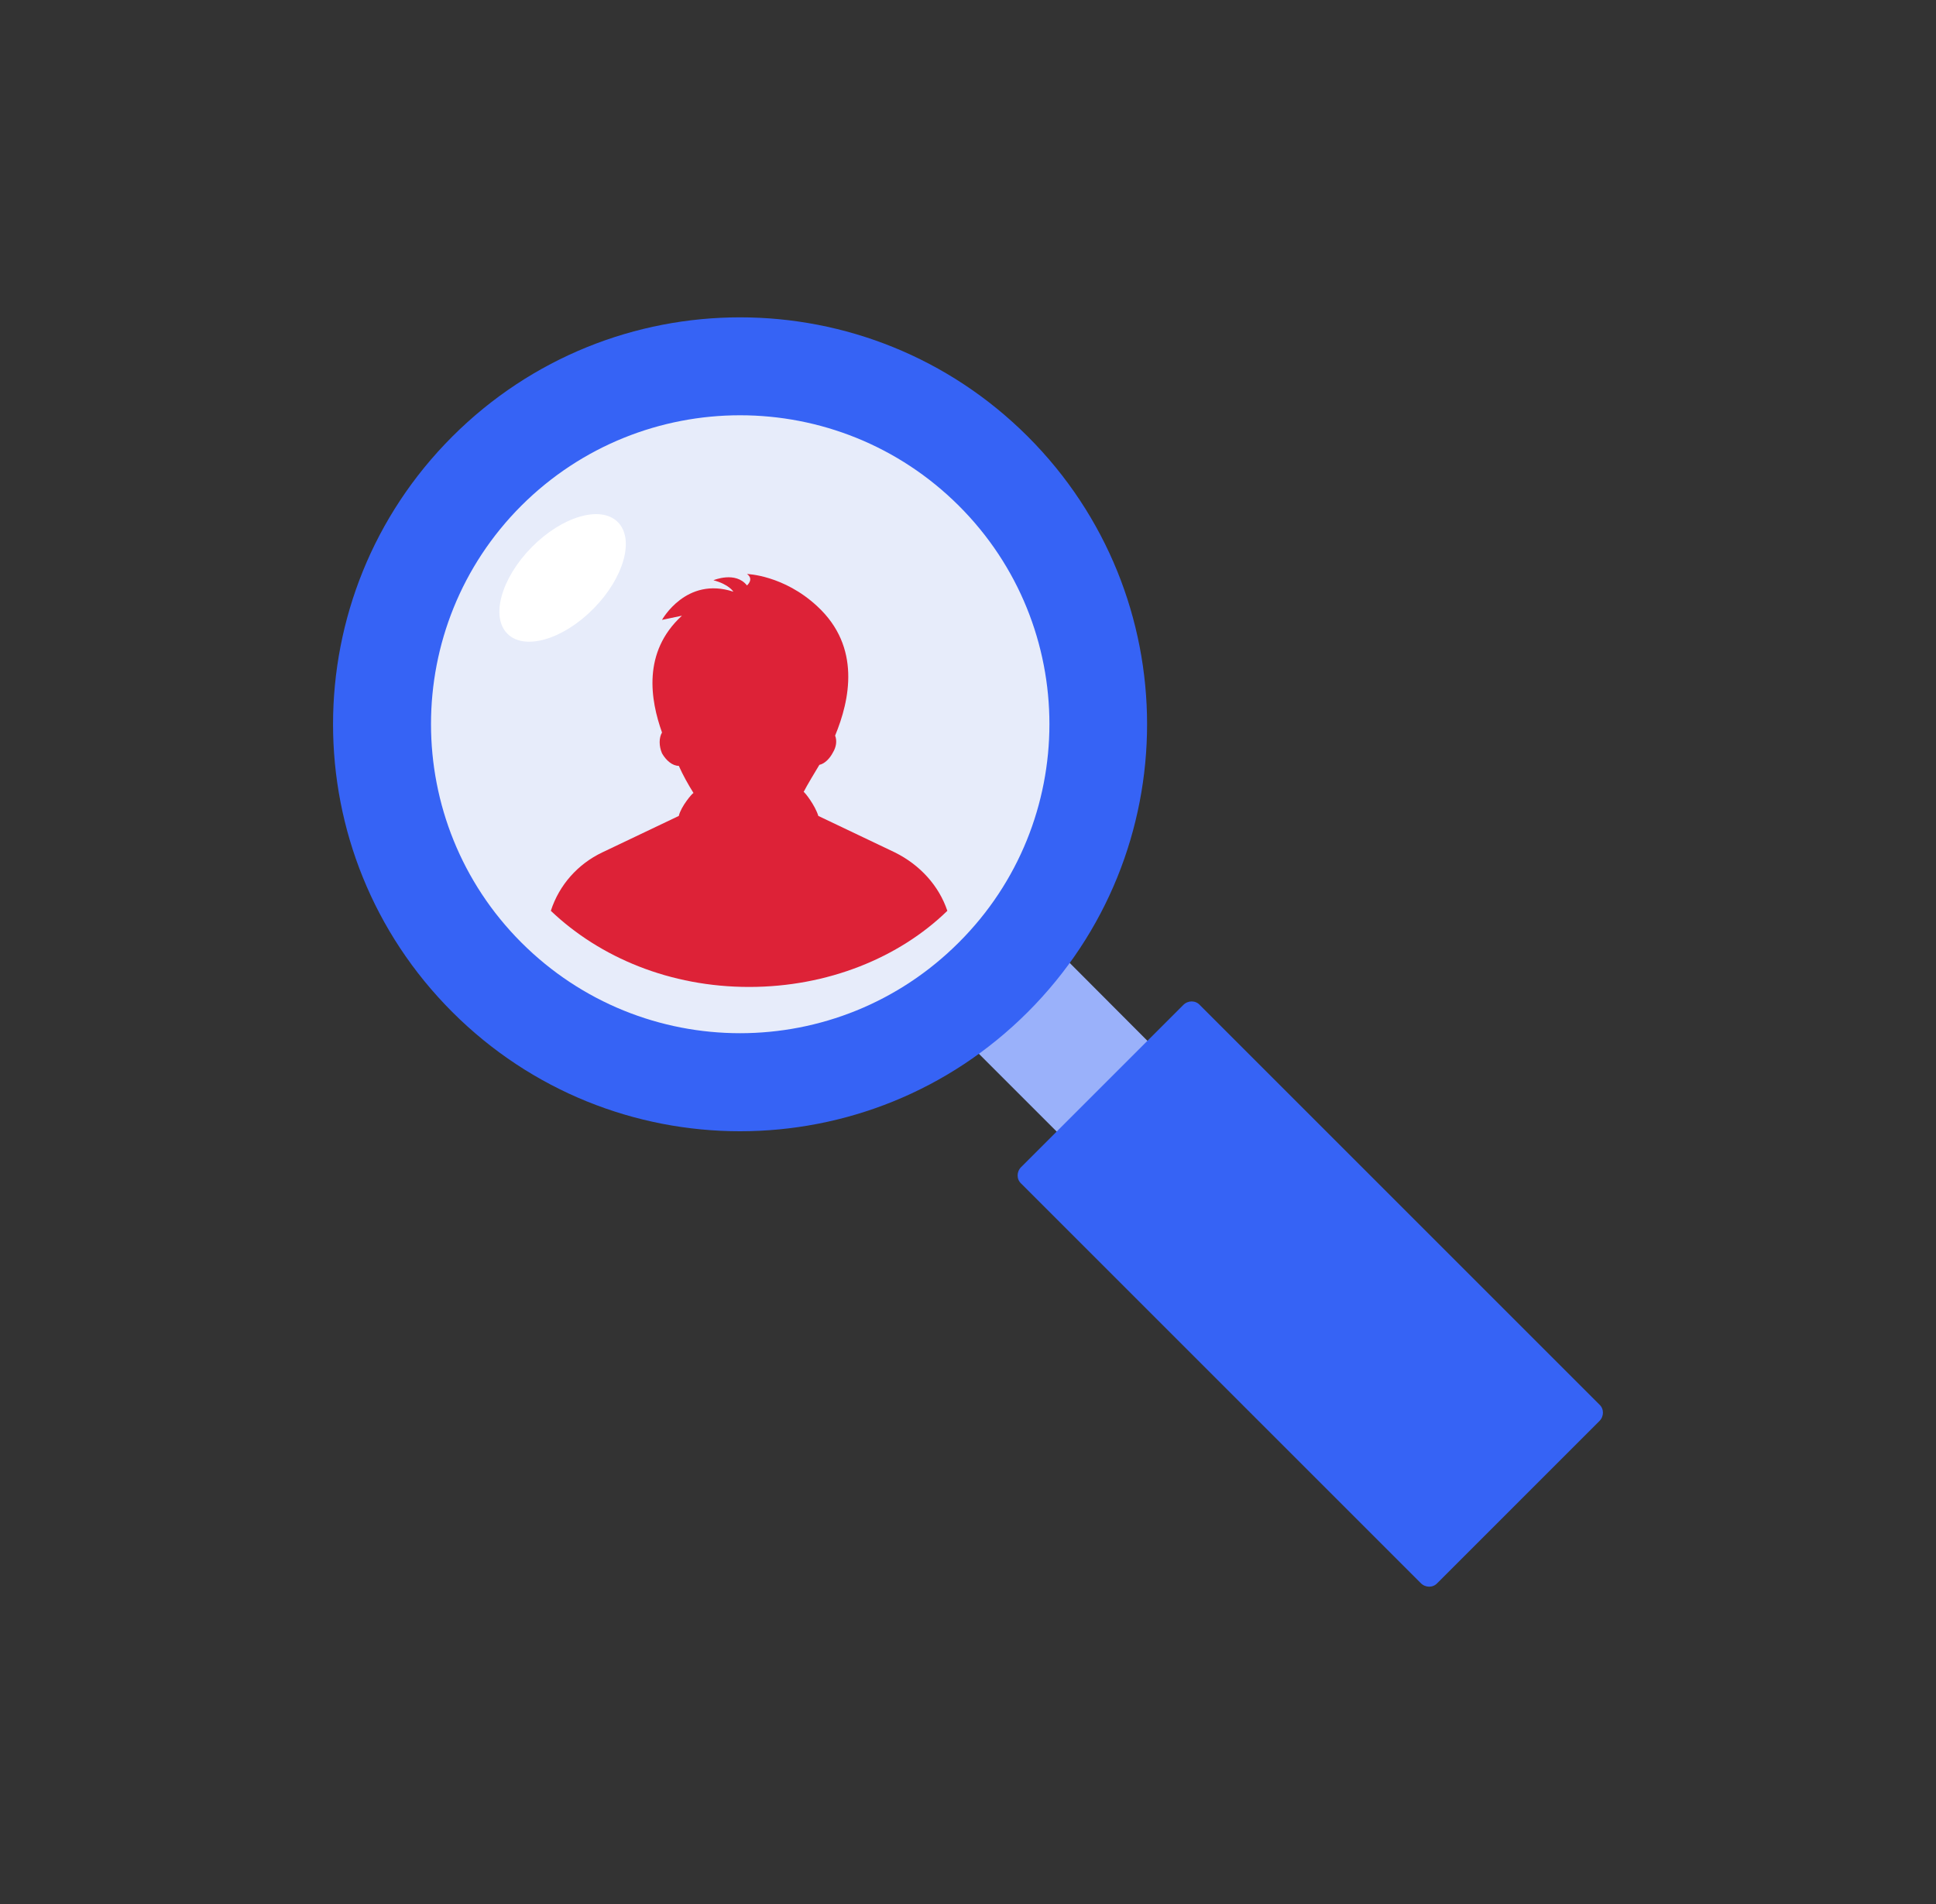 <svg width="61" height="60" viewBox="0 0 61 60" fill="none" xmlns="http://www.w3.org/2000/svg">
<rect x="0" y="0" width="61" height="60" fill="#333333" stroke="none"/>
<path d="M32.447 29.083C32.434 29.095 32.422 29.108 32.41 29.12C32.41 29.12 32.41 29.12 32.41 29.133C32.273 29.318 32.15 29.516 32.014 29.701C31.556 30.382 31.074 31.037 30.554 31.681C30.369 31.916 30.171 32.126 29.96 32.324L34.104 36.468L36.962 33.61L32.447 29.083Z" fill="#9AB1FA"/>
<path d="M23.318 34.55C29.794 34.55 35.044 29.3 35.044 22.824C35.044 16.348 29.794 11.098 23.318 11.098C16.842 11.098 11.592 16.348 11.592 22.824C11.592 29.3 16.842 34.55 23.318 34.55Z" fill="#E7ECFA"/>
<path d="M37.283 31.669L32.175 36.777C32.026 36.925 32.026 37.16 32.175 37.297L44.767 49.889C44.915 50.037 45.15 50.037 45.286 49.889L50.395 44.78C50.543 44.632 50.543 44.397 50.395 44.261L37.803 31.669C37.667 31.52 37.432 31.52 37.283 31.669Z" fill="#3663F5"/>
<path d="M32.385 13.757C27.375 8.748 19.261 8.748 14.251 13.757C9.241 18.767 9.241 26.881 14.251 31.891C19.261 36.901 27.375 36.901 32.385 31.891C37.395 26.881 37.395 18.767 32.385 13.757ZM30.208 29.702C26.398 33.511 20.238 33.511 16.428 29.702C12.631 25.904 12.631 19.732 16.428 15.934C20.238 12.137 26.398 12.137 30.208 15.934C34.018 19.732 34.018 25.904 30.208 29.702Z" fill="#3663F5"/>
<path d="M18.706 19.174C19.664 18.2 20.002 16.979 19.461 16.447C18.92 15.916 17.706 16.275 16.748 17.249C15.79 18.224 15.452 19.445 15.993 19.976C16.534 20.508 17.749 20.149 18.706 19.174Z" fill="white"/>
<path d="M29.849 28.702C28.329 30.181 26.081 31.101 23.602 31.101C21.124 31.101 18.909 30.181 17.356 28.702C17.62 27.881 18.215 27.224 18.975 26.862L21.388 25.712C21.454 25.416 21.818 24.989 21.851 24.989C21.686 24.726 21.52 24.43 21.388 24.134C21.19 24.134 20.991 23.97 20.859 23.74C20.76 23.51 20.76 23.247 20.859 23.083C20.496 22.064 20.231 20.552 21.487 19.402L20.859 19.534C20.859 19.534 21.619 18.153 23.107 18.646C23.107 18.646 22.974 18.416 22.479 18.285C22.479 18.285 23.173 17.989 23.536 18.449C23.536 18.449 23.768 18.252 23.536 18.088C23.536 18.088 24.693 18.12 25.751 19.106C27.139 20.388 26.775 22.064 26.313 23.181C26.379 23.346 26.346 23.543 26.247 23.707C26.147 23.904 25.982 24.069 25.817 24.102C25.718 24.266 25.42 24.759 25.321 24.956C25.354 24.956 25.685 25.383 25.784 25.712L28.197 26.862C28.99 27.256 29.585 27.914 29.849 28.702Z" fill="#DD2237"/>
</svg>
